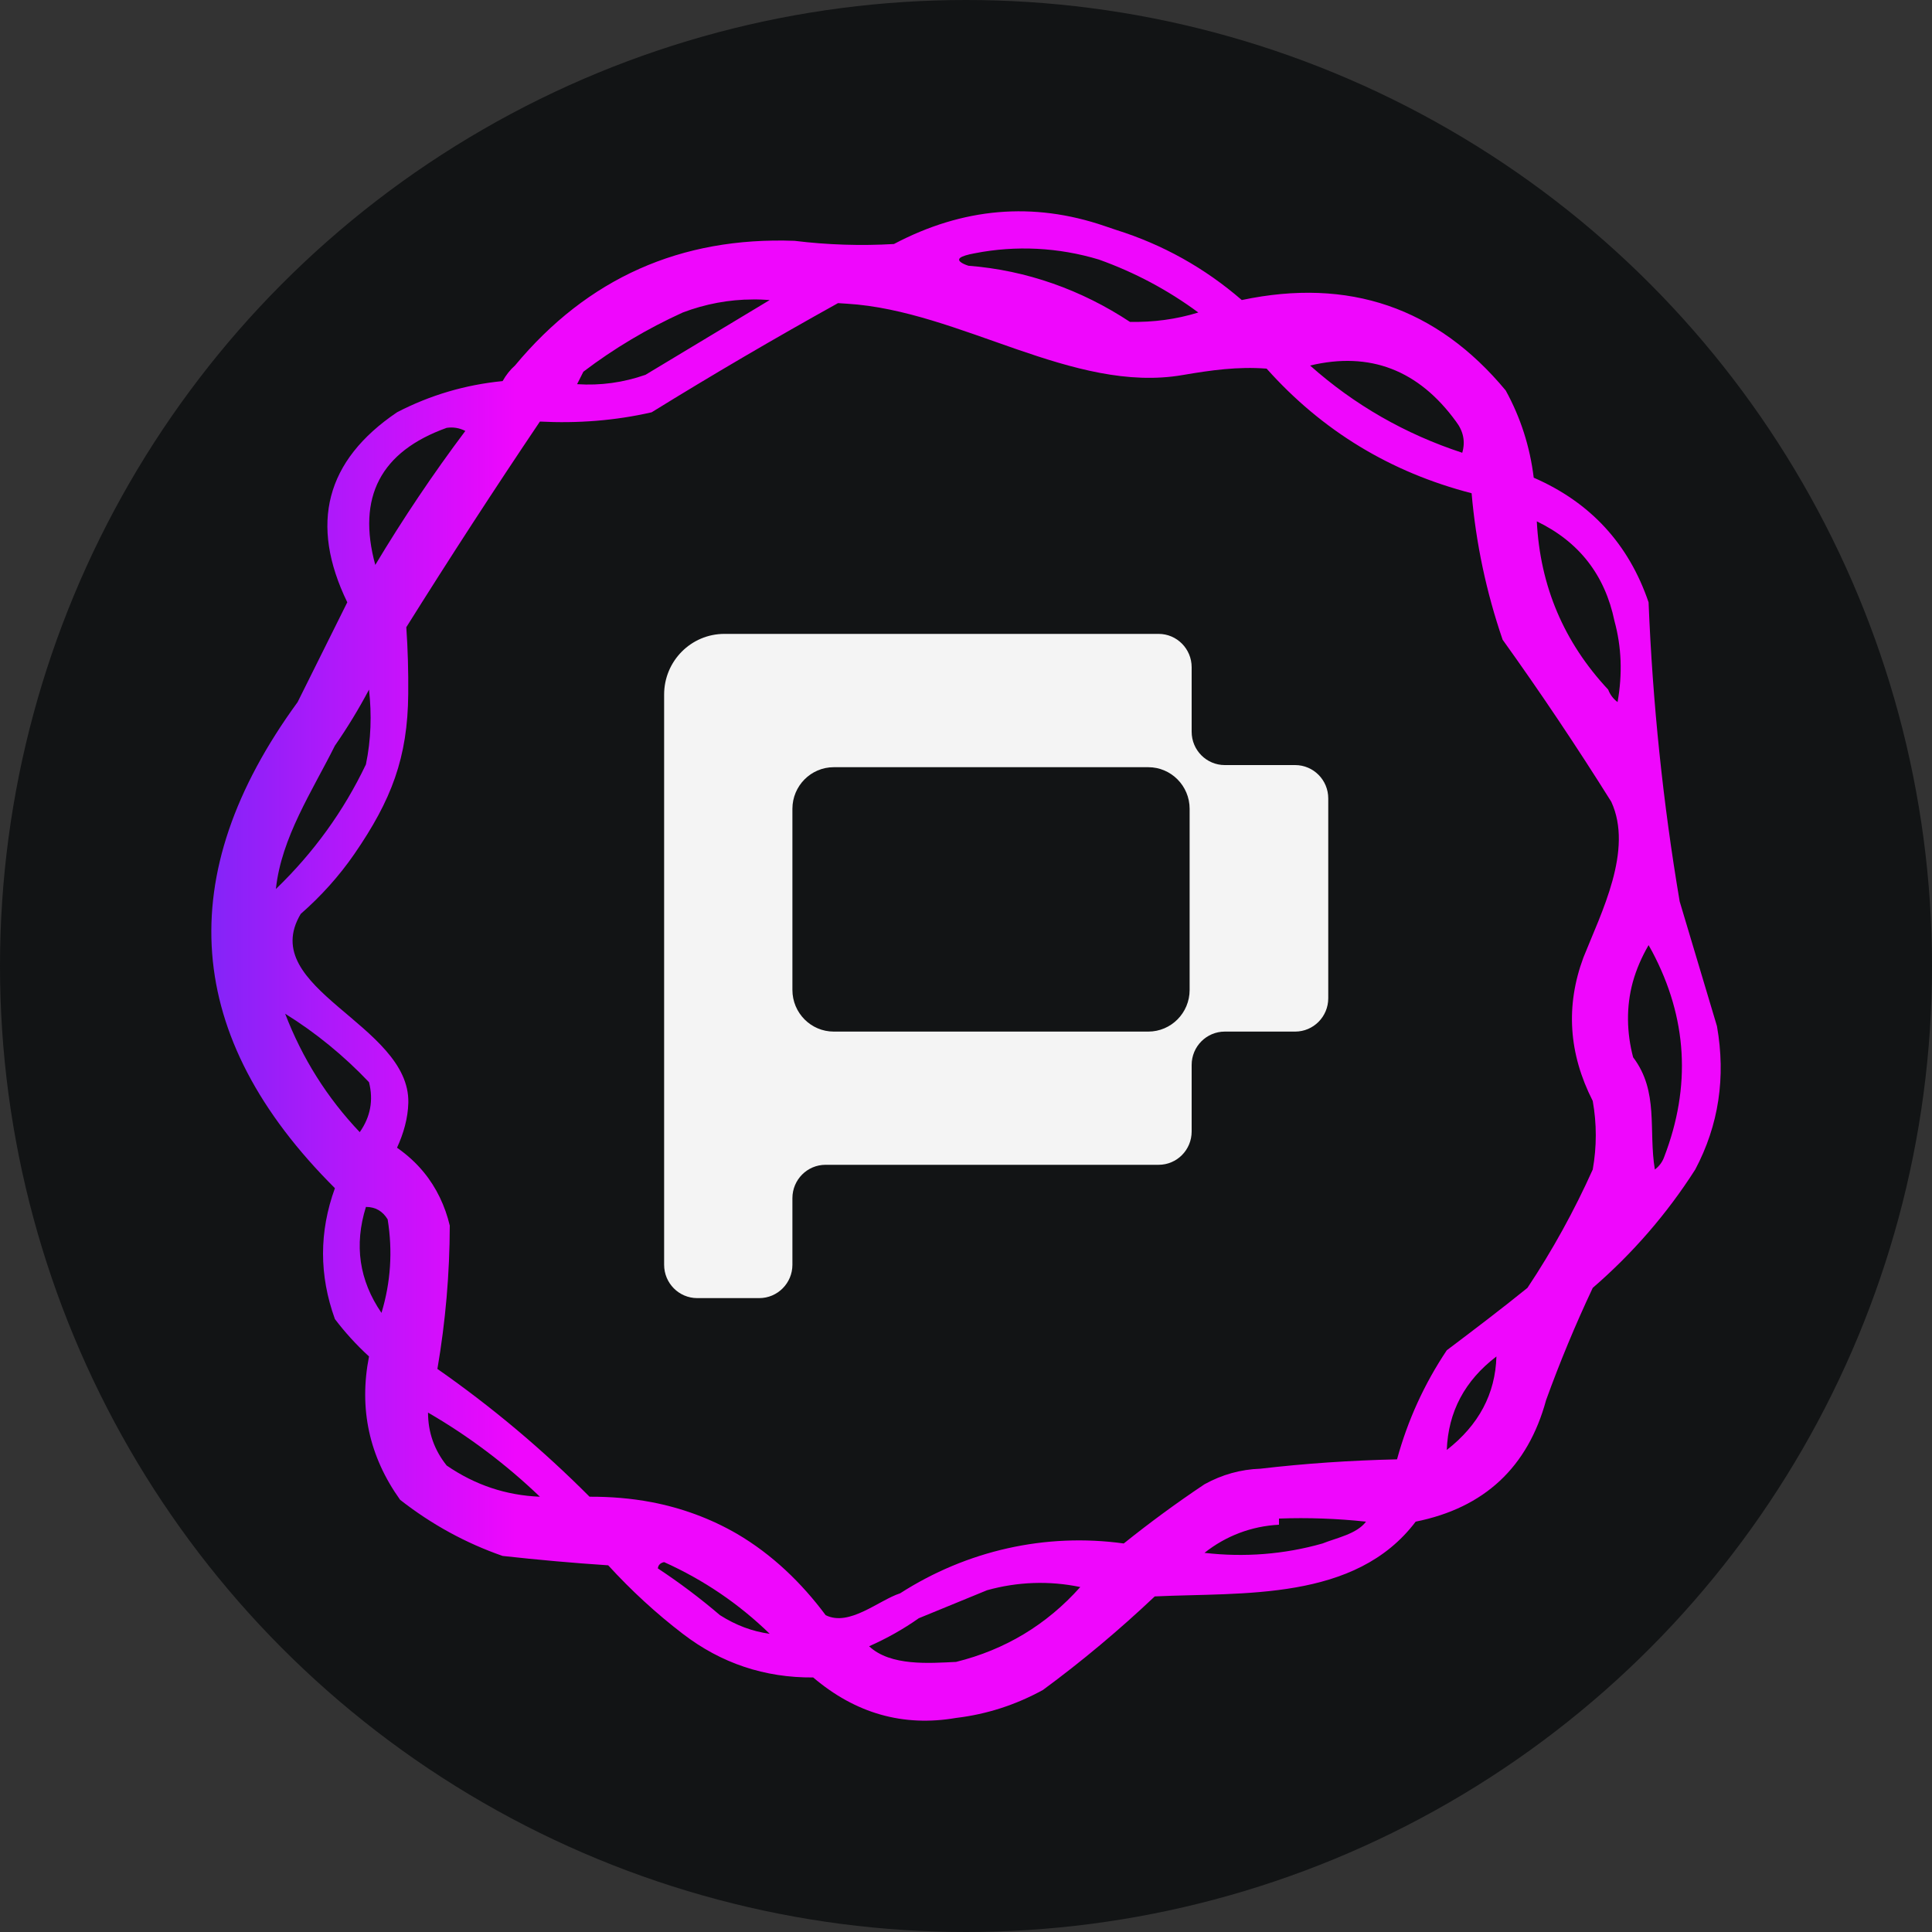<svg width="20" height="20" viewBox="0 0 20 20" fill="none" xmlns="http://www.w3.org/2000/svg">
<rect x="0" y="0" width="20" height="20" fill="#333333" stroke="none"/>
<circle cx="10" cy="10" r="10" fill="#121415"/>
<path fill-rule="evenodd" clip-rule="evenodd" d="M9.254 2.526C9.968 2.149 10.695 2.087 11.433 2.339L11.551 2.379C12.036 2.531 12.47 2.773 12.855 3.106C13.963 2.872 14.874 3.183 15.587 4.042C15.742 4.324 15.838 4.625 15.877 4.945C16.463 5.2 16.86 5.63 17.066 6.235C17.108 7.278 17.215 8.31 17.388 9.332C17.516 9.762 17.645 10.193 17.774 10.623C17.867 11.153 17.792 11.648 17.549 12.107C17.255 12.567 16.901 12.975 16.488 13.332C16.306 13.718 16.146 14.105 16.005 14.494C15.816 15.189 15.366 15.609 14.655 15.752C14.03 16.579 12.868 16.483 11.954 16.526C11.587 16.873 11.202 17.196 10.797 17.494C10.515 17.649 10.215 17.746 9.897 17.784C9.35 17.878 8.857 17.738 8.418 17.365C7.916 17.369 7.465 17.218 7.068 16.913C6.791 16.701 6.534 16.464 6.296 16.204C5.93 16.18 5.566 16.147 5.203 16.107C4.821 15.974 4.468 15.781 4.142 15.526C3.821 15.077 3.714 14.582 3.82 14.042C3.687 13.92 3.57 13.791 3.467 13.655C3.303 13.202 3.303 12.751 3.467 12.3C1.901 10.739 1.773 9.061 3.081 7.268L3.595 6.235C3.201 5.423 3.372 4.767 4.11 4.268C4.453 4.09 4.817 3.983 5.203 3.945C5.239 3.881 5.282 3.827 5.331 3.784C6.082 2.88 7.046 2.45 8.225 2.493C8.568 2.535 8.911 2.546 9.254 2.526ZM11.183 16.429C10.863 16.362 10.533 16.374 10.218 16.462C9.981 16.559 9.745 16.656 9.511 16.752C9.354 16.863 9.182 16.96 8.997 17.042C9.219 17.25 9.621 17.217 9.897 17.204C10.405 17.078 10.834 16.82 11.183 16.429ZM6.875 16.171C6.836 16.179 6.814 16.201 6.81 16.236C7.033 16.383 7.247 16.544 7.453 16.72C7.618 16.825 7.789 16.889 7.968 16.913C7.648 16.602 7.284 16.355 6.875 16.171ZM8.675 3.138C8.023 3.5 7.38 3.876 6.746 4.268C6.367 4.355 5.977 4.384 5.589 4.364C5.116 5.066 4.655 5.776 4.206 6.493C4.222 6.722 4.228 6.952 4.226 7.182C4.221 7.843 4.052 8.283 3.668 8.841C3.51 9.07 3.322 9.278 3.113 9.461C2.65 10.236 4.244 10.603 4.227 11.415C4.223 11.577 4.177 11.735 4.11 11.881C4.216 11.955 4.308 12.039 4.386 12.134C4.518 12.294 4.608 12.485 4.656 12.687C4.655 13.184 4.612 13.681 4.528 14.171C5.091 14.564 5.618 15.007 6.103 15.494C6.317 15.493 6.532 15.51 6.743 15.55C7.054 15.609 7.355 15.719 7.629 15.878C7.991 16.09 8.297 16.384 8.547 16.72C8.792 16.843 9.099 16.564 9.318 16.494C10.008 16.051 10.824 15.866 11.633 15.978C11.901 15.763 12.18 15.558 12.469 15.365C12.65 15.265 12.843 15.211 13.047 15.204C13.508 15.15 13.979 15.118 14.462 15.107C14.573 14.701 14.745 14.325 14.977 13.978C15.258 13.766 15.538 13.554 15.812 13.332C16.071 12.943 16.296 12.534 16.488 12.107C16.53 11.87 16.53 11.633 16.488 11.397C16.238 10.906 16.206 10.412 16.391 9.913C16.577 9.446 16.91 8.8 16.68 8.3C16.32 7.725 15.945 7.166 15.555 6.622C15.386 6.129 15.279 5.624 15.234 5.106C14.394 4.889 13.686 4.459 13.112 3.816C12.814 3.793 12.537 3.832 12.245 3.882C11.107 4.08 9.942 3.215 8.768 3.144L8.675 3.138ZM14.141 15.752C13.841 15.72 13.541 15.709 13.24 15.72V15.784C12.958 15.798 12.69 15.899 12.469 16.075C12.879 16.123 13.294 16.091 13.691 15.978C13.833 15.92 14.043 15.882 14.141 15.752ZM4.431 14.623C4.431 14.828 4.496 15.011 4.624 15.171C4.918 15.373 5.239 15.48 5.589 15.494C5.236 15.156 4.85 14.866 4.431 14.623ZM15.491 14.042C15.163 14.292 14.992 14.614 14.977 15.01C15.308 14.752 15.48 14.429 15.491 14.042ZM3.788 12.494C3.665 12.889 3.718 13.254 3.949 13.591C4.045 13.274 4.066 12.951 4.013 12.623C3.961 12.537 3.886 12.494 3.788 12.494ZM17.066 9.784C16.996 9.905 16.939 10.034 16.902 10.169C16.833 10.423 16.839 10.691 16.906 10.945C17.175 11.3 17.063 11.699 17.131 12.107C17.177 12.072 17.209 12.028 17.227 11.978C17.509 11.246 17.467 10.537 17.103 9.85L17.066 9.784ZM2.952 10.494C3.129 10.955 3.386 11.364 3.724 11.72C3.835 11.562 3.867 11.39 3.82 11.203C3.559 10.928 3.269 10.691 2.952 10.494ZM3.82 7.139C3.714 7.339 3.596 7.533 3.467 7.719C3.233 8.188 2.912 8.671 2.856 9.203C3.247 8.826 3.558 8.396 3.788 7.913C3.841 7.657 3.849 7.398 3.82 7.139ZM15.909 5.397C15.943 6.068 16.19 6.649 16.648 7.139C16.667 7.19 16.699 7.233 16.745 7.268C16.797 6.976 16.786 6.696 16.713 6.429C16.614 5.952 16.346 5.608 15.909 5.397ZM4.817 4.461C4.756 4.43 4.692 4.419 4.624 4.429C3.94 4.674 3.693 5.147 3.885 5.848C4.172 5.369 4.482 4.907 4.817 4.461ZM15.073 4.364C14.685 3.83 14.181 3.636 13.562 3.784C14.021 4.192 14.546 4.493 15.137 4.687C15.171 4.572 15.149 4.464 15.073 4.364ZM7.795 3.1C7.547 3.1 7.3 3.147 7.068 3.235C6.703 3.401 6.357 3.606 6.039 3.848C6.017 3.891 5.996 3.934 5.974 3.977C6.217 3.993 6.453 3.96 6.682 3.88C7.11 3.622 7.539 3.364 7.968 3.106C7.91 3.102 7.853 3.099 7.795 3.1ZM11.376 2.687C10.959 2.561 10.516 2.538 10.09 2.622C10.012 2.636 9.963 2.652 9.941 2.668C9.892 2.707 10.004 2.744 10.025 2.751C10.625 2.797 11.196 3.001 11.697 3.332C11.937 3.337 12.175 3.306 12.405 3.235C12.088 3.001 11.745 2.819 11.376 2.687Z" fill="url(#paint0_linear_13724_95667)"/>
<path fill-rule="evenodd" clip-rule="evenodd" d="M7.218 13.438H7.86C8.049 13.438 8.203 13.283 8.203 13.093V12.403C8.203 12.213 8.356 12.058 8.546 12.058H11.994C12.183 12.058 12.336 11.904 12.336 11.713V11.024C12.336 10.833 12.49 10.679 12.679 10.679H13.407C13.597 10.679 13.75 10.524 13.75 10.334V8.265C13.75 8.075 13.597 7.92 13.407 7.92H12.679C12.49 7.92 12.336 7.766 12.336 7.575V6.907C12.336 6.717 12.183 6.562 11.994 6.562H7.499C7.154 6.562 6.875 6.843 6.875 7.19V13.093C6.875 13.283 7.028 13.438 7.218 13.438ZM8.631 10.679H11.887C12.123 10.679 12.315 10.486 12.315 10.248V8.373C12.315 8.135 12.123 7.942 11.887 7.942H8.631C8.395 7.942 8.203 8.135 8.203 8.373V10.248C8.203 10.486 8.395 10.679 8.631 10.679Z" fill="#F4F4F4"/>
<defs>
<linearGradient id="paint0_linear_13724_95667" x1="2.188" y1="3.768" x2="5.338" y2="3.768" gradientUnits="userSpaceOnUse">
<stop stop-color="#8424F8"/>
<stop offset="1" stop-color="#EF07FD"/>
</linearGradient>
</defs>
</svg>
